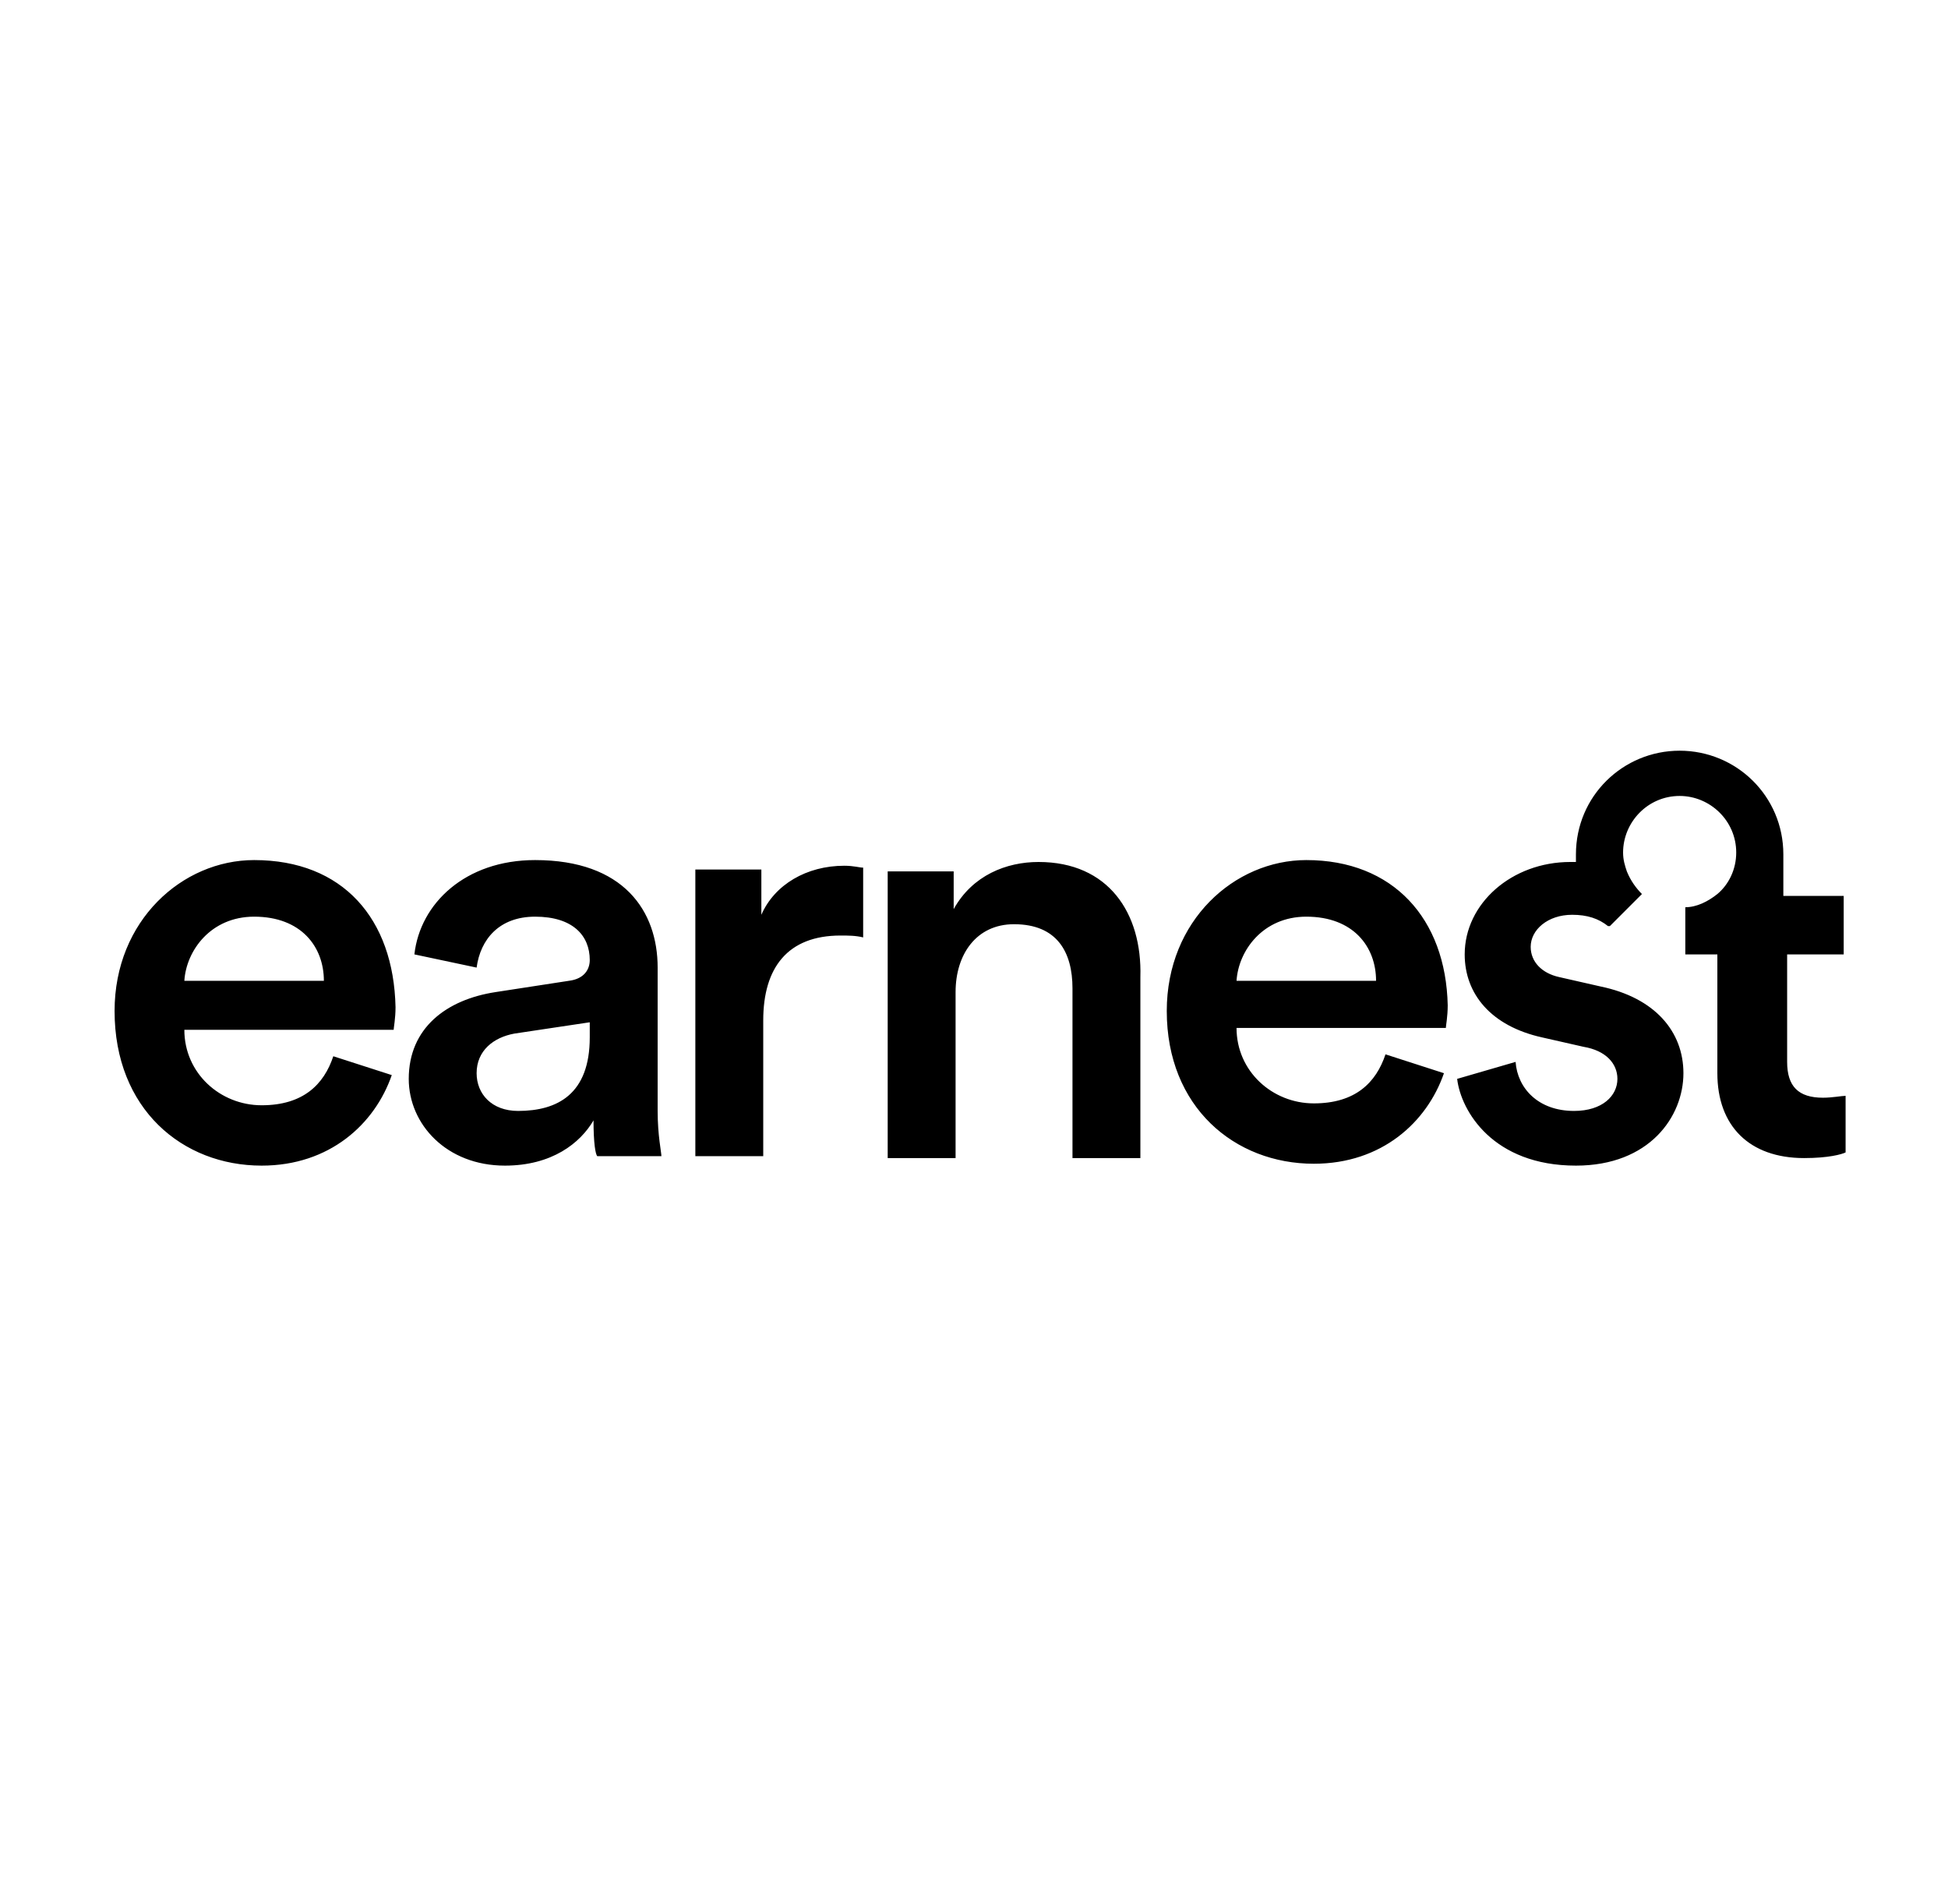 <svg xmlns="http://www.w3.org/2000/svg" fill="none" viewBox="0 0 88 86" height="86" width="88">
<path fill="black" d="M11.48 38.845C8.243 38.845 5.176 41.571 5.176 45.66C5.176 50.09 8.243 52.645 11.82 52.645C14.887 52.645 16.931 50.771 17.698 48.556L15.057 47.705C14.632 48.982 13.694 49.919 11.82 49.919C9.946 49.919 8.328 48.471 8.328 46.512H17.783C17.783 46.427 17.868 46.001 17.868 45.49C17.783 41.486 15.483 38.845 11.48 38.845ZM8.328 44.297C8.413 42.934 9.521 41.401 11.48 41.401C13.609 41.401 14.631 42.764 14.631 44.297H8.328ZM29.709 43.701C29.709 41.145 28.175 38.845 24.172 38.845C21.02 38.845 18.976 40.805 18.72 43.105L21.531 43.701C21.702 42.423 22.553 41.401 24.172 41.401C25.876 41.401 26.642 42.253 26.642 43.36C26.642 43.786 26.387 44.212 25.705 44.297L22.383 44.808C20.168 45.149 18.465 46.427 18.465 48.727C18.465 50.771 20.168 52.645 22.809 52.645C24.939 52.645 26.216 51.623 26.812 50.601C26.812 51.623 26.898 52.134 26.983 52.219H29.879C29.879 52.049 29.709 51.282 29.709 50.175V43.701H29.709ZM26.642 46.853C26.642 49.408 25.194 50.175 23.405 50.175C22.213 50.175 21.531 49.408 21.531 48.471C21.531 47.449 22.298 46.853 23.235 46.682L26.642 46.171V46.853ZM34.394 41.316V39.271H31.412V52.219H34.479V46.086C34.479 43.701 35.586 42.253 37.971 42.253C38.312 42.253 38.653 42.253 38.993 42.338V39.186C38.823 39.186 38.567 39.101 38.142 39.101C36.438 39.101 34.99 39.953 34.394 41.316ZM46.916 38.931C45.467 38.931 43.934 39.527 43.082 41.06V39.357H40.101V52.304H43.168V44.808C43.168 43.105 44.105 41.742 45.808 41.742C47.768 41.742 48.449 43.02 48.449 44.638V52.304H51.516V44.127C51.601 41.231 50.067 38.931 46.916 38.931ZM59.012 38.845C55.775 38.845 52.708 41.571 52.708 45.66C52.708 50.004 55.775 52.56 59.352 52.56C62.419 52.56 64.463 50.686 65.23 48.471L62.589 47.619C62.163 48.897 61.227 49.834 59.352 49.834C57.479 49.834 55.86 48.386 55.86 46.427H65.315C65.315 46.342 65.4 45.916 65.4 45.405C65.315 41.486 62.93 38.845 59.012 38.845ZM55.86 44.297C55.945 42.934 57.052 41.401 59.011 41.401C61.141 41.401 62.163 42.764 62.163 44.297H55.86ZM83.288 43.19V40.464H80.562V38.59C80.562 35.95 78.433 33.905 75.877 33.905C73.322 33.905 71.192 35.949 71.192 38.59V38.931H70.937C68.296 38.931 66.167 40.805 66.167 43.105C66.167 44.893 67.359 46.342 69.659 46.853L71.533 47.278C72.555 47.449 73.066 48.045 73.066 48.727C73.066 49.493 72.385 50.175 71.107 50.175C69.489 50.175 68.552 49.152 68.466 47.96L65.826 48.727C65.996 50.175 67.444 52.645 71.192 52.645C74.514 52.645 76.048 50.43 76.048 48.471C76.048 46.597 74.77 45.064 72.3 44.553L70.426 44.127C69.659 43.956 69.148 43.445 69.148 42.764C69.148 41.997 69.915 41.316 71.022 41.316C71.704 41.316 72.215 41.486 72.641 41.827H72.726L74.174 40.379C73.919 40.123 73.663 39.782 73.492 39.356C73.407 39.101 73.322 38.845 73.322 38.505C73.322 37.142 74.429 35.949 75.877 35.949C77.24 35.949 78.433 37.057 78.433 38.505C78.433 39.271 78.092 39.953 77.581 40.379C77.155 40.719 76.644 40.975 76.133 40.975V43.105H77.581V48.471C77.581 50.856 79.029 52.304 81.499 52.304C82.607 52.304 83.203 52.134 83.374 52.049V49.493C83.203 49.493 82.777 49.578 82.351 49.578C81.244 49.578 80.733 49.067 80.733 47.96V43.105H83.288V43.19H83.288Z"></path>
</svg>
